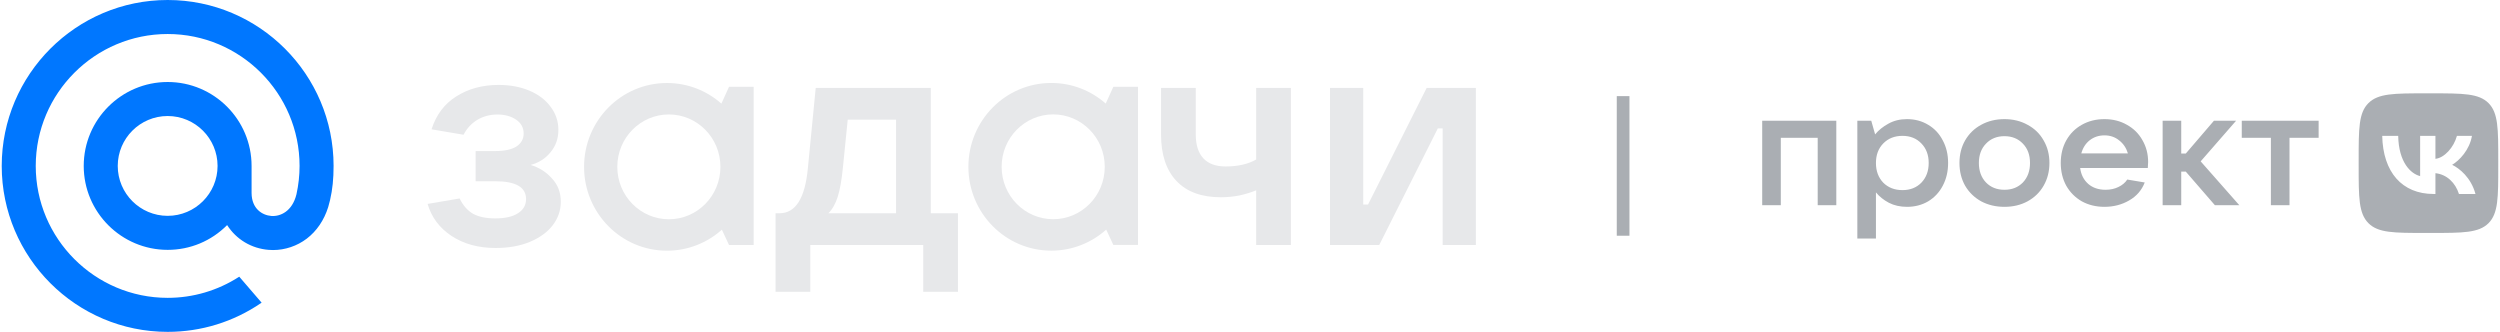 <svg width="226" height="30" viewBox="0 0 226 30" fill="none" xmlns="http://www.w3.org/2000/svg">
<g clip-path="url(#clip0_5077_22383)">
<path d="M19.668 15C19.668 17.488 17.644 19.512 15.156 19.512C12.668 19.512 10.644 17.488 10.644 15C10.644 12.512 12.668 10.488 15.156 10.488C17.644 10.488 19.668 12.512 19.668 15ZM15.156 0C6.886 0 0.156 6.729 0.156 15C0.156 23.271 6.886 30 15.156 30C18.186 30 21.108 29.098 23.606 27.391L23.649 27.361L21.628 25.012L21.594 25.034C19.671 26.271 17.445 26.925 15.156 26.925C8.581 26.925 3.231 21.576 3.231 15C3.231 8.424 8.581 3.075 15.156 3.075C21.732 3.075 27.081 8.424 27.081 15C27.081 15.852 26.987 16.715 26.8 17.563C26.423 19.111 25.339 19.585 24.526 19.523C23.707 19.456 22.75 18.873 22.743 17.446V16.282V15C22.743 10.816 19.34 7.413 15.156 7.413C10.972 7.413 7.569 10.816 7.569 15C7.569 19.184 10.972 22.587 15.156 22.587C17.189 22.587 19.095 21.792 20.532 20.348C21.367 21.648 22.729 22.463 24.279 22.587C24.412 22.598 24.548 22.604 24.683 22.604C25.773 22.604 26.855 22.239 27.727 21.577C28.626 20.894 29.297 19.907 29.669 18.721C29.728 18.53 29.837 18.091 29.837 18.088L29.84 18.072C30.059 17.121 30.156 16.172 30.156 15C30.156 6.729 23.427 0 15.156 0" fill="#0077FF"/>
<path d="M124.683 22.146H120.233V7.95H123.236V18.487H123.673L128.969 7.95H133.419V22.146H130.416V11.608H129.979L124.683 22.146Z" fill="#E7E8EA"/>
<path d="M113.557 17.204C113.12 17.386 112.62 17.541 112.056 17.668C111.491 17.778 110.927 17.832 110.363 17.832C108.616 17.832 107.278 17.341 106.35 16.358C105.422 15.375 104.958 13.974 104.958 12.154V7.95H108.097V12.154C108.097 13.1 108.325 13.819 108.78 14.31C109.235 14.802 109.908 15.048 110.8 15.048C111.91 15.048 112.829 14.838 113.557 14.42V7.95H116.697V22.146H113.557V17.204Z" fill="#E7E8EA"/>
<path d="M70.11 26.377V19.279H70.465C71.921 19.279 72.777 17.923 73.031 15.211L73.741 7.95H84.142V19.279H86.6V26.377H83.46V22.146H73.25V26.377H70.11ZM81.003 19.279V10.816H76.635L76.198 15.157C76.089 16.267 75.934 17.141 75.734 17.778C75.534 18.415 75.252 18.915 74.888 19.279H81.003Z" fill="#E7E8EA"/>
<path fill-rule="evenodd" clip-rule="evenodd" d="M60.293 7.504C56.141 7.504 52.8 10.911 52.8 15.084C52.8 19.256 56.141 22.663 60.293 22.663C62.201 22.663 63.937 21.944 65.257 20.762L65.903 22.146H68.13L68.13 7.849L65.903 7.849L65.214 9.368C63.9 8.208 62.18 7.504 60.293 7.504ZM60.465 10.346C57.904 10.346 55.804 12.454 55.804 15.084C55.804 17.714 57.904 19.822 60.465 19.822C63.026 19.822 65.126 17.714 65.126 15.084C65.126 12.454 63.026 10.346 60.465 10.346Z" fill="#E7E8EA"/>
<path fill-rule="evenodd" clip-rule="evenodd" d="M95.037 7.5C90.885 7.5 87.543 10.907 87.543 15.079C87.543 19.252 90.885 22.659 95.037 22.659C96.944 22.659 98.681 21.939 100.001 20.757L100.646 22.142H102.874V7.844L100.646 7.844L99.958 9.363C98.643 8.204 96.924 7.5 95.037 7.5ZM95.209 10.341C92.648 10.341 90.548 12.449 90.548 15.079C90.548 17.709 92.648 19.817 95.209 19.817C97.77 19.817 99.87 17.709 99.87 15.079C99.87 12.449 97.77 10.341 95.209 10.341Z" fill="#E7E8EA"/>
<path d="M47.966 14.911C48.748 15.148 49.394 15.557 49.904 16.14C50.432 16.704 50.696 17.404 50.696 18.242C50.696 19.024 50.45 19.734 49.959 20.371C49.485 20.99 48.794 21.49 47.884 21.873C46.992 22.237 45.964 22.419 44.799 22.419C43.252 22.419 41.923 22.055 40.813 21.327C39.721 20.599 39.002 19.634 38.656 18.433L41.55 17.941C41.859 18.578 42.269 19.043 42.779 19.334C43.288 19.607 43.953 19.743 44.772 19.743C45.663 19.743 46.346 19.588 46.819 19.279C47.31 18.97 47.556 18.542 47.556 17.996C47.556 16.922 46.628 16.385 44.772 16.385H42.997V13.655H44.772C45.609 13.655 46.246 13.519 46.682 13.246C47.119 12.955 47.338 12.563 47.338 12.072C47.338 11.544 47.11 11.126 46.655 10.816C46.2 10.507 45.636 10.352 44.963 10.352C44.289 10.352 43.679 10.516 43.133 10.843C42.606 11.171 42.196 11.617 41.905 12.181L39.011 11.69C39.43 10.379 40.176 9.387 41.25 8.714C42.342 8.022 43.616 7.677 45.072 7.677C46.109 7.677 47.037 7.849 47.856 8.195C48.675 8.541 49.312 9.023 49.767 9.642C50.24 10.261 50.477 10.962 50.477 11.744C50.477 12.527 50.24 13.2 49.767 13.764C49.312 14.329 48.712 14.711 47.966 14.911Z" fill="#E7E8EA"/>
<path fill-rule="evenodd" clip-rule="evenodd" d="M146.156 21.31L146.156 8.69L147.303 8.69L147.303 21.31H146.156Z" fill="#AAAEB3"/>
<path fill-rule="evenodd" clip-rule="evenodd" d="M215.353 12.28C215.418 15.561 217.145 17.535 219.992 17.535H220.163V15.657C221.198 15.763 221.976 16.535 222.289 17.535H223.783C223.379 16.04 222.324 15.213 221.673 14.899C222.324 14.511 223.248 13.562 223.465 12.28H222.107C221.824 13.325 220.976 14.268 220.163 14.359V12.28H218.78V15.919C217.937 15.712 216.842 14.688 216.797 12.28H215.353ZM219.8 21.058H219.275H219.227C216.407 21.058 214.984 21.058 214.106 20.174C213.223 19.286 213.223 17.863 213.223 15.016V14.48V14.433C213.223 11.622 213.223 10.2 214.106 9.322C214.994 8.438 216.423 8.438 219.275 8.438H219.8C222.652 8.438 224.081 8.438 224.964 9.322C225.842 10.21 225.842 11.633 225.842 14.48V15.016C225.842 17.858 225.842 19.286 224.964 20.174C224.081 21.058 222.652 21.058 219.8 21.058ZM167.903 10.915V21.562H169.585V17.391C169.887 17.763 170.277 18.077 170.755 18.331C171.233 18.576 171.779 18.698 172.393 18.698C173.105 18.698 173.744 18.532 174.31 18.199C174.875 17.856 175.314 17.387 175.626 16.789C175.948 16.182 176.109 15.497 176.109 14.733C176.109 13.97 175.948 13.29 175.626 12.692C175.314 12.085 174.875 11.616 174.31 11.283C173.744 10.94 173.105 10.769 172.393 10.769C171.76 10.769 171.199 10.906 170.711 11.18C170.224 11.444 169.824 11.767 169.512 12.149L169.161 10.915H167.903ZM173.695 16.51C173.256 16.961 172.686 17.186 171.984 17.186C171.272 17.186 170.692 16.961 170.243 16.51C169.804 16.05 169.585 15.458 169.585 14.733C169.585 14.009 169.804 13.422 170.243 12.971C170.692 12.511 171.272 12.281 171.984 12.281C172.686 12.281 173.256 12.511 173.695 12.971C174.134 13.422 174.354 14.009 174.354 14.733C174.354 15.458 174.134 16.05 173.695 16.51ZM159.303 18.552H160.985V12.457H164.32V18.552H166.002V10.915H159.303V18.552ZM181.202 18.698C180.421 18.698 179.719 18.532 179.095 18.199C178.481 17.856 177.998 17.387 177.647 16.789C177.306 16.182 177.135 15.497 177.135 14.733C177.135 13.97 177.306 13.29 177.647 12.692C177.998 12.085 178.481 11.616 179.095 11.283C179.719 10.94 180.421 10.769 181.202 10.769C181.982 10.769 182.679 10.94 183.293 11.283C183.918 11.616 184.4 12.085 184.742 12.692C185.093 13.29 185.268 13.97 185.268 14.733C185.268 15.497 185.093 16.182 184.742 16.789C184.4 17.387 183.918 17.856 183.293 18.199C182.679 18.532 181.982 18.698 181.202 18.698ZM181.202 17.156C181.884 17.156 182.44 16.936 182.869 16.496C183.298 16.045 183.513 15.458 183.513 14.733C183.513 14.009 183.298 13.427 182.869 12.986C182.44 12.536 181.884 12.31 181.202 12.31C180.519 12.31 179.963 12.536 179.534 12.986C179.105 13.427 178.89 14.009 178.89 14.733C178.89 15.458 179.105 16.045 179.534 16.496C179.963 16.936 180.519 17.156 181.202 17.156ZM194.162 15.189C194.181 14.973 194.191 14.792 194.191 14.645C194.191 13.921 194.02 13.265 193.679 12.678C193.348 12.081 192.879 11.616 192.275 11.283C191.68 10.94 191.002 10.769 190.241 10.769C189.481 10.769 188.798 10.94 188.193 11.283C187.599 11.616 187.131 12.085 186.789 12.692C186.458 13.29 186.292 13.97 186.292 14.733C186.292 15.497 186.458 16.182 186.789 16.789C187.131 17.387 187.599 17.856 188.193 18.199C188.798 18.532 189.481 18.698 190.241 18.698C191.061 18.698 191.802 18.507 192.465 18.126C193.138 17.744 193.611 17.201 193.884 16.496L192.304 16.231C192.119 16.515 191.851 16.74 191.499 16.907C191.158 17.073 190.773 17.156 190.344 17.156C189.71 17.156 189.188 16.98 188.779 16.628C188.369 16.266 188.125 15.786 188.047 15.189H194.162ZM188.91 12.678C189.291 12.384 189.734 12.237 190.241 12.237C190.758 12.237 191.202 12.389 191.573 12.692C191.953 12.986 192.216 13.378 192.363 13.867H188.15C188.286 13.368 188.54 12.971 188.91 12.678ZM202.436 18.552H200.227L197.594 15.512H197.184V18.552H195.502V10.915H197.184V13.882H197.594L200.139 10.915H202.143L198.94 14.587L202.436 18.552ZM205.289 18.552H206.971V12.457H209.604V10.915H202.656V12.457H205.289V18.552Z" fill="#AAAEB3"/>
</g>
<defs>
<clipPath id="clip0_5077_22383">
<rect width="225.687" height="30" fill="white" transform="translate(0.156)"/>
</clipPath>
</defs>
</svg>
